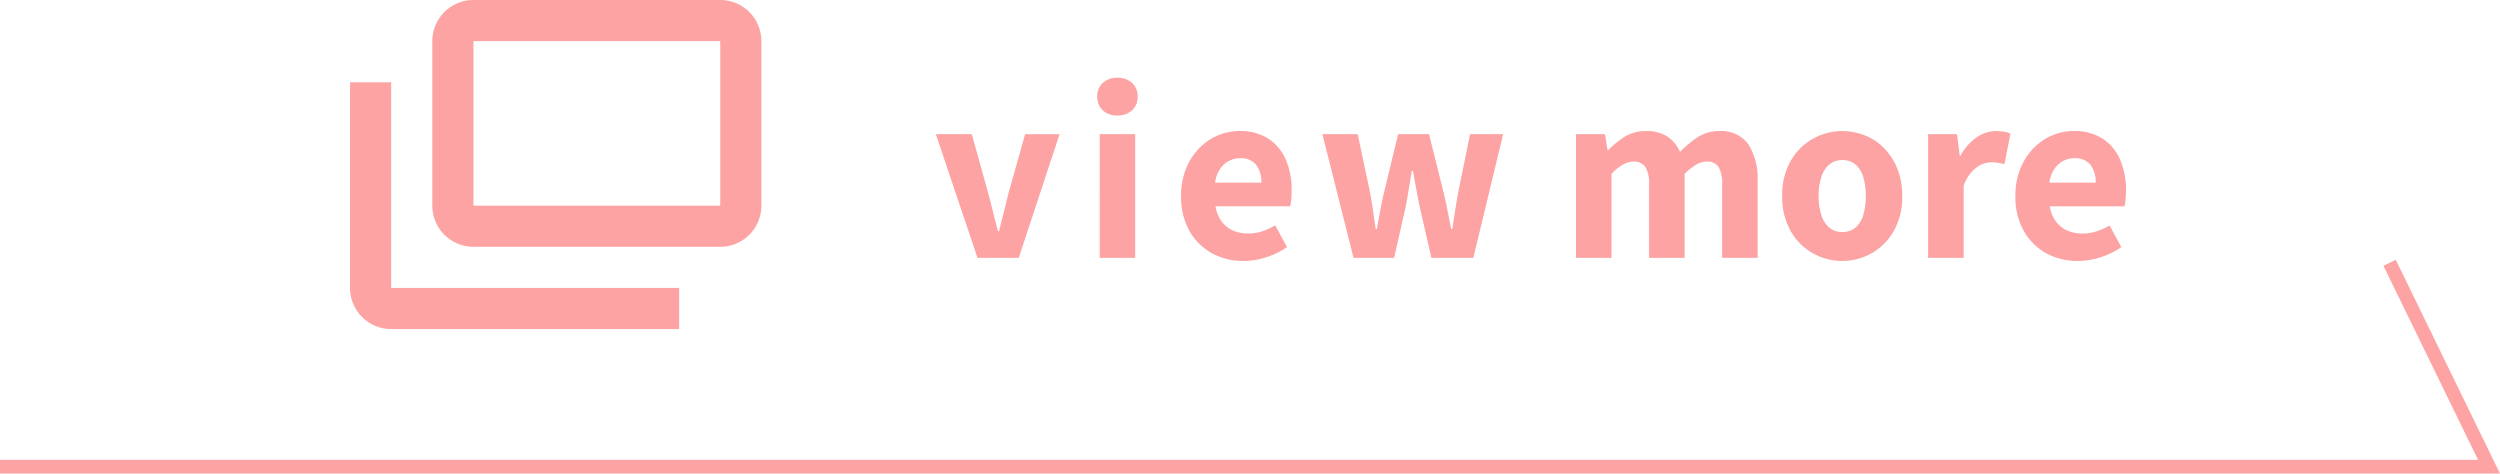 <svg xmlns="http://www.w3.org/2000/svg" width="182.329" height="34.536" viewBox="0 0 182.329 34.536">
  <g id="グループ_81" data-name="グループ 81" transform="translate(-240 -1014)">
    <path id="パス_58" data-name="パス 58" d="M3.264,0,.224-9.024H2.848l1.2,4.32q.176.672.352,1.368t.352,1.384h.08q.176-.688.352-1.384T5.52-4.7l1.216-4.32H9.248L6.272,0Zm8.912,0V-9.024h2.592V0Zm1.3-10.384A1.5,1.5,0,0,1,12.4-10.76a1.328,1.328,0,0,1-.4-1.016,1.288,1.288,0,0,1,.4-.984,1.5,1.5,0,0,1,1.072-.376,1.508,1.508,0,0,1,1.064.376,1.276,1.276,0,0,1,.408.984,1.314,1.314,0,0,1-.408,1.016A1.508,1.508,0,0,1,13.472-10.384ZM22.672.224a4.7,4.7,0,0,1-2.32-.568A4.225,4.225,0,0,1,18.72-1.968a5.018,5.018,0,0,1-.608-2.544,5.241,5.241,0,0,1,.352-1.976,4.564,4.564,0,0,1,.96-1.5,4.146,4.146,0,0,1,1.368-.944,3.984,3.984,0,0,1,1.56-.32,3.784,3.784,0,0,1,2.128.56,3.433,3.433,0,0,1,1.272,1.536,5.532,5.532,0,0,1,.424,2.224,6.691,6.691,0,0,1-.032.68,3.183,3.183,0,0,1-.08.488h-5.44a2.47,2.47,0,0,0,.448,1.112,2.088,2.088,0,0,0,.824.656,2.722,2.722,0,0,0,1.112.216,3.243,3.243,0,0,0,1-.152,4.972,4.972,0,0,0,.968-.44L25.84-.784a5.772,5.772,0,0,1-1.512.736A5.354,5.354,0,0,1,22.672.224Zm-2.08-5.712h3.376a2.093,2.093,0,0,0-.368-1.28,1.4,1.4,0,0,0-1.2-.5,1.71,1.71,0,0,0-.8.2,1.78,1.78,0,0,0-.648.584A2.393,2.393,0,0,0,20.592-5.488ZM30.688,0,28.416-9.024h2.576l.9,4.24q.128.672.216,1.328t.2,1.344h.08q.128-.688.248-1.352t.28-1.32l1.024-4.24h2.256l1.056,4.24q.16.672.288,1.328t.272,1.344h.08Q38-2.8,38.1-3.456t.224-1.328l.864-4.24H41.6L39.424,0H36.368L35.52-3.7q-.128-.624-.248-1.272t-.248-1.368h-.08q-.128.72-.232,1.368T34.48-3.68L33.648,0ZM46.912,0V-9.024h2.112l.192,1.168h.048a6.554,6.554,0,0,1,1.208-.984,2.838,2.838,0,0,1,1.544-.408,2.766,2.766,0,0,1,1.552.392A2.612,2.612,0,0,1,54.5-7.728,7.763,7.763,0,0,1,55.784-8.8a2.8,2.8,0,0,1,1.576-.448,2.408,2.408,0,0,1,2.128.968,4.611,4.611,0,0,1,.672,2.664V0H57.568V-5.28A2.464,2.464,0,0,0,57.3-6.656a1.022,1.022,0,0,0-.88-.368,1.527,1.527,0,0,0-.736.224,4.008,4.008,0,0,0-.848.672V0H52.24V-5.28a2.406,2.406,0,0,0-.28-1.376,1.044,1.044,0,0,0-.888-.368,1.527,1.527,0,0,0-.736.224,3.707,3.707,0,0,0-.832.672V0ZM66.336.224a4.348,4.348,0,0,1-2.144-.56A4.241,4.241,0,0,1,62.568-1.96a5.01,5.01,0,0,1-.616-2.552,5,5,0,0,1,.616-2.56,4.256,4.256,0,0,1,1.624-1.616,4.348,4.348,0,0,1,2.144-.56,4.436,4.436,0,0,1,1.64.312,4.017,4.017,0,0,1,1.4.928,4.576,4.576,0,0,1,.968,1.488,5.228,5.228,0,0,1,.36,2.008,5.01,5.01,0,0,1-.616,2.552A4.258,4.258,0,0,1,68.472-.336,4.3,4.3,0,0,1,66.336.224Zm0-2.112a1.449,1.449,0,0,0,.96-.32,1.875,1.875,0,0,0,.568-.92,4.727,4.727,0,0,0,.184-1.384A4.708,4.708,0,0,0,67.864-5.9a1.874,1.874,0,0,0-.568-.912,1.449,1.449,0,0,0-.96-.32,1.425,1.425,0,0,0-.944.32,1.975,1.975,0,0,0-.584.912,4.357,4.357,0,0,0-.2,1.392,4.375,4.375,0,0,0,.2,1.384,1.975,1.975,0,0,0,.584.92A1.425,1.425,0,0,0,66.336-1.888ZM72.592,0V-9.024H74.7L74.9-7.44h.048a3.761,3.761,0,0,1,1.184-1.352,2.5,2.5,0,0,1,1.392-.456,3.424,3.424,0,0,1,.632.048,1.705,1.705,0,0,1,.44.144L78.16-6.832q-.256-.064-.472-.1a2.8,2.8,0,0,0-.5-.04,1.91,1.91,0,0,0-1.072.384,2.774,2.774,0,0,0-.928,1.328V0ZM83.52.224A4.7,4.7,0,0,1,81.2-.344a4.225,4.225,0,0,1-1.632-1.624,5.018,5.018,0,0,1-.608-2.544,5.241,5.241,0,0,1,.352-1.976,4.563,4.563,0,0,1,.96-1.5,4.146,4.146,0,0,1,1.368-.944,3.984,3.984,0,0,1,1.56-.32,3.784,3.784,0,0,1,2.128.56A3.433,3.433,0,0,1,86.6-7.152a5.532,5.532,0,0,1,.424,2.224,6.692,6.692,0,0,1-.032.68,3.184,3.184,0,0,1-.08.488h-5.44a2.47,2.47,0,0,0,.448,1.112,2.088,2.088,0,0,0,.824.656,2.722,2.722,0,0,0,1.112.216,3.243,3.243,0,0,0,1-.152,4.972,4.972,0,0,0,.968-.44l.864,1.584a5.772,5.772,0,0,1-1.512.736A5.355,5.355,0,0,1,83.52.224ZM81.44-5.488h3.376a2.093,2.093,0,0,0-.368-1.28,1.4,1.4,0,0,0-1.2-.5,1.71,1.71,0,0,0-.8.2,1.78,1.78,0,0,0-.648.584A2.393,2.393,0,0,0,81.44-5.488Z" transform="translate(308.027 1032.808)" fill="#fea3a3"/>
    <path id="パス_2" data-name="パス 2" d="M-31.529,29.036H150l-7.252-14.87" transform="translate(271.529 1019)" fill="rgba(0,0,0,0)" stroke="#fea3a3" stroke-miterlimit="10" stroke-width="1"/>
    <path id="dock-window" d="M27,27v3H6a3,3,0,0,1-3-3V12H6V27M33,9V21a3,3,0,0,1-3,3H12a3,3,0,0,1-3-3V9a3,3,0,0,1,3-3H30a3,3,0,0,1,3,3M30,9H12V21H30Z" transform="translate(262.529 1008)" fill="#fea3a3"/>
  </g>
</svg>

